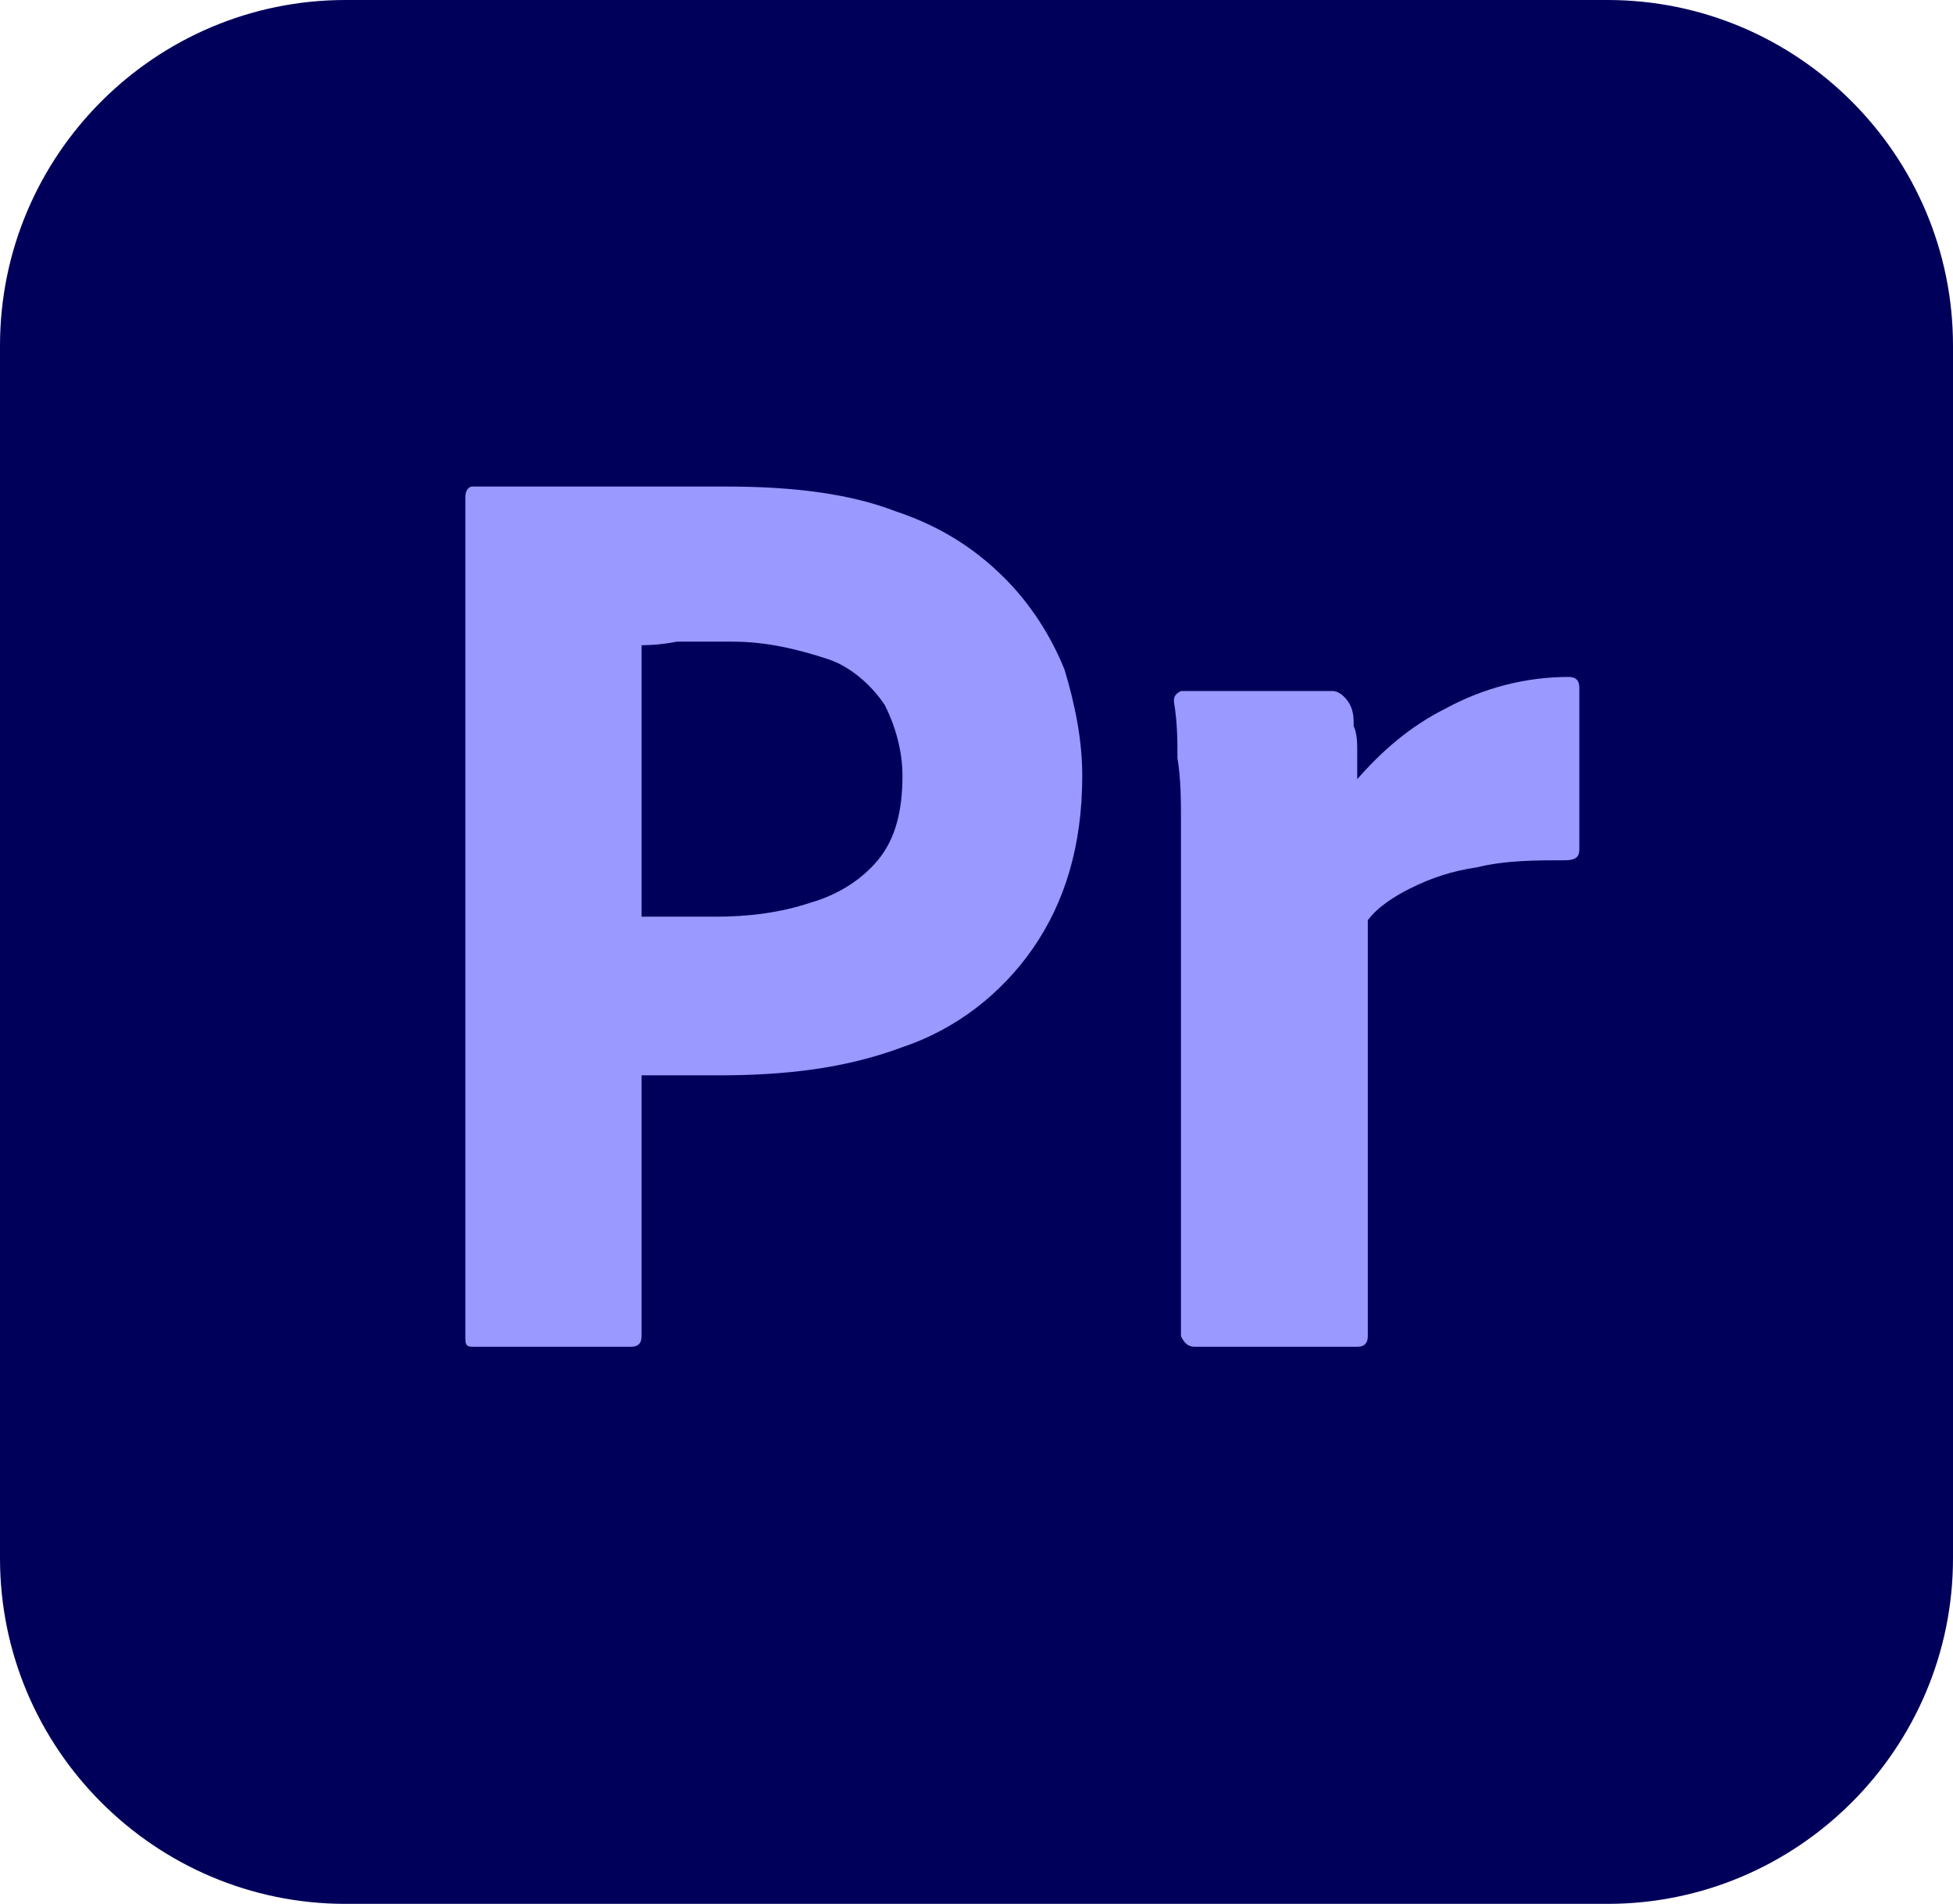 <?xml version="1.0" encoding="utf-8"?>
<!-- Generator: Adobe Illustrator 25.4.1, SVG Export Plug-In . SVG Version: 6.00 Build 0)  -->
<svg version="1.1" id="Layer_1" xmlns="http://www.w3.org/2000/svg" xmlns:xlink="http://www.w3.org/1999/xlink" x="0px" y="0px"
	 viewBox="0 0 55.4 54" style="enable-background:new 0 0 55.4 54;" xml:space="preserve">
<style type="text/css">
	.st0{clip-path:url(#SVGID_00000166665030875910860530000016113988155088886952_);}
	.st1{clip-path:url(#SVGID_00000073714339474270507440000007873586753072312489_);fill:#00005B;}
	.st2{clip-path:url(#SVGID_00000132806836578067271540000004535888185739370930_);fill:#9999FF;}
	.st3{clip-path:url(#SVGID_00000064349613678082664370000017101575086767354275_);fill:#9999FF;}
</style>
<g id="Adobe_Premiere_Pro_1_">
	<g>
		<g>
			<defs>
				<rect id="SVGID_1_" x="0" y="0" width="55.4" height="54"/>
			</defs>
			<clipPath id="SVGID_00000083771314491935991170000000008708039658228378_">
				<use xlink:href="#SVGID_1_"  style="overflow:visible;"/>
			</clipPath>
			<g style="clip-path:url(#SVGID_00000083771314491935991170000000008708039658228378_);">
				<g>
					<defs>
						<rect id="SVGID_00000026874742106522792300000006979030105699853456_" x="0" y="0" width="55.4" height="54"/>
					</defs>
					<clipPath id="SVGID_00000039124740836267846940000003240665317771776916_">
						<use xlink:href="#SVGID_00000026874742106522792300000006979030105699853456_"  style="overflow:visible;"/>
					</clipPath>
					<path style="clip-path:url(#SVGID_00000039124740836267846940000003240665317771776916_);fill:#00005B;" d="M9.8,0h35.8
						c5.4,0,9.8,4.4,9.8,9.8v34.4c0,5.4-4.4,9.8-9.8,9.8H9.8C4.4,54,0,49.6,0,44.2V9.8C0,4.4,4.4,0,9.8,0"/>
				</g>
				<g>
					<defs>
						<rect id="SVGID_00000041293409533330828070000002800424306890167214_" x="0" y="0" width="55.4" height="54"/>
					</defs>
					<clipPath id="SVGID_00000163790325707178824310000013127869427155977864_">
						<use xlink:href="#SVGID_00000041293409533330828070000002800424306890167214_"  style="overflow:visible;"/>
					</clipPath>
					<path style="clip-path:url(#SVGID_00000163790325707178824310000013127869427155977864_);fill:#9999FF;" d="M13.2,37.9V14.1
						c0-0.2,0.1-0.3,0.2-0.3c0.4,0,0.8,0,1.3,0s1.1,0,1.8,0c0.6,0,1.3,0,2,0s1.4,0,2.1,0c1.9,0,3.5,0.2,4.8,0.7
						c1.2,0.4,2.2,1,3.1,1.9c0.7,0.7,1.3,1.6,1.7,2.6c0.3,1,0.5,2,0.5,3c0,2-0.5,3.6-1.4,4.9s-2.2,2.3-3.7,2.8
						c-1.6,0.6-3.3,0.8-5.2,0.8c-0.5,0-0.9,0-1.2,0c-0.2,0-0.6,0-1,0v7.4c0,0.2-0.1,0.3-0.3,0.3h-0.1h-4.4
						C13.2,38.2,13.2,38.1,13.2,37.9 M18.2,18.3V26c0.3,0,0.6,0,0.9,0h1.2c0.9,0,1.8-0.1,2.7-0.4c0.7-0.2,1.4-0.6,1.9-1.2
						s0.7-1.4,0.7-2.4c0-0.7-0.2-1.4-0.5-2c-0.4-0.6-1-1.1-1.6-1.3c-0.9-0.3-1.8-0.5-2.7-0.5c-0.6,0-1.1,0-1.6,0
						C18.7,18.3,18.3,18.3,18.2,18.3"/>
				</g>
				<g>
					<defs>
						<rect id="SVGID_00000095305450508184918080000002768706735073914023_" x="0" y="0" width="55.4" height="54"/>
					</defs>
					<clipPath id="SVGID_00000009560297869664087860000001221207837000031158_">
						<use xlink:href="#SVGID_00000095305450508184918080000002768706735073914023_"  style="overflow:visible;"/>
					</clipPath>
					<path style="clip-path:url(#SVGID_00000009560297869664087860000001221207837000031158_);fill:#9999FF;" d="M33.8,19.6h4
						c0.2,0,0.4,0.2,0.5,0.4c0.1,0.2,0.1,0.4,0.1,0.6c0.1,0.2,0.1,0.5,0.1,0.7c0,0.3,0,0.5,0,0.8c0.7-0.8,1.5-1.5,2.5-2
						c1.1-0.6,2.3-0.9,3.5-0.9c0.2,0,0.3,0.1,0.3,0.3v0.1v4.5c0,0.2-0.1,0.3-0.4,0.3c-0.8,0-1.7,0-2.5,0.2c-0.7,0.1-1.3,0.3-1.9,0.6
						c-0.4,0.2-0.9,0.5-1.2,0.9v11.8c0,0.2-0.1,0.3-0.3,0.3h-4.6c-0.2,0-0.3-0.1-0.4-0.3v-0.1V25c0-0.5,0-1.1,0-1.7s0-1.2-0.1-1.8
						c0-0.5,0-1-0.1-1.6c0-0.1,0-0.2,0.2-0.3C33.8,19.6,33.8,19.6,33.8,19.6"/>
				</g>
			</g>
		</g>
	</g>
</g>
</svg>
